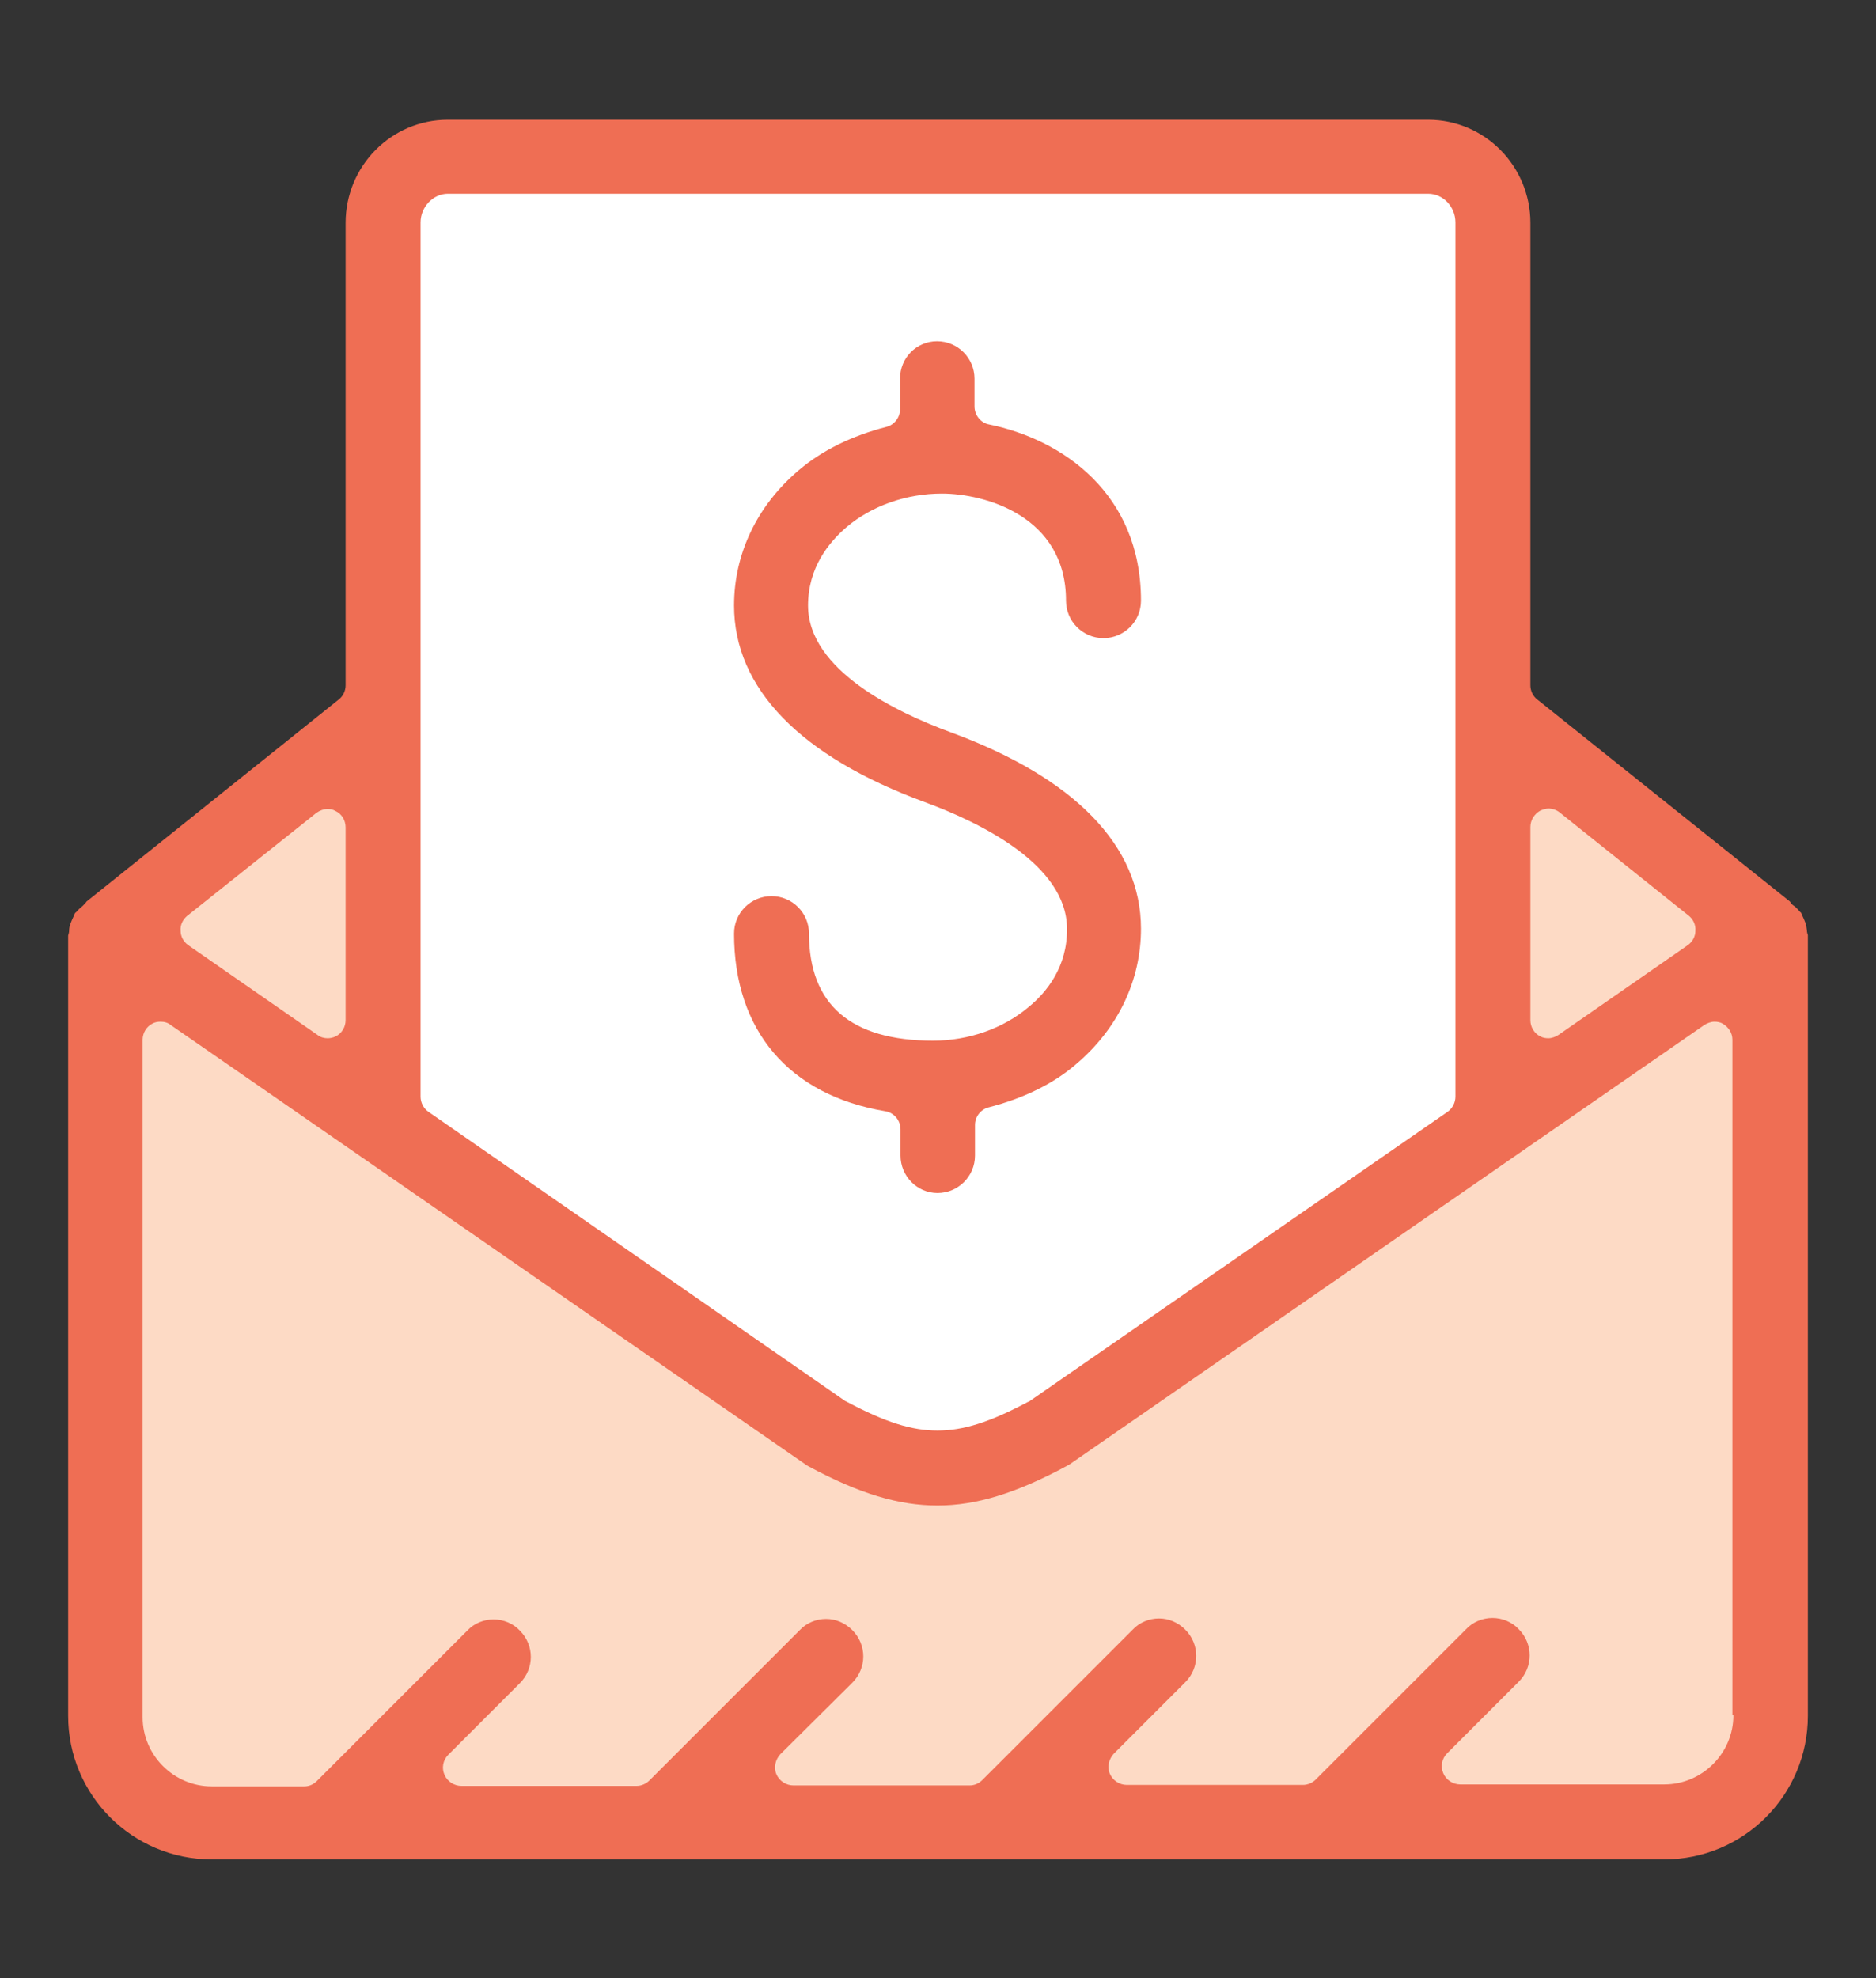 <?xml version="1.0" encoding="utf-8"?>
<!-- Generator: Adobe Illustrator 26.3.1, SVG Export Plug-In . SVG Version: 6.00 Build 0)  -->
<svg version="1.1" id="Layer_1" xmlns="http://www.w3.org/2000/svg" xmlns:xlink="http://www.w3.org/1999/xlink" x="0px" y="0px"
	 viewBox="0 0 38.54 40.64" style="enable-background:new 0 0 38.54 40.64;" xml:space="preserve">
<rect x="0" y="0" width="38.54" height="40.64" fill="#333333" stroke="none"/>
<style type="text/css">
	.st0{fill:#FFFFFF;}
	.st1{clip-path:url(#SVGID_00000103945852122355012860000007865192880692107425_);fill:#FDDAC5;}
	.st2{fill:#FDDAC5;}
	.st3{clip-path:url(#SVGID_00000164515846305340436500000010956097603950214309_);fill:#ef6e54;}
	.st4{clip-path:url(#SVGID_00000059303623056176255120000003236866927835288741_);fill:#ef6e54;}
	.st5{fill:#ef6e54;}
	.st6{clip-path:url(#SVGID_00000109022995640519935890000001287589109949054618_);fill:#ef6e54;}
	.st7{clip-path:url(#SVGID_00000052816955216676750650000004756110112610918049_);fill:#389E9E;}
	.st8{clip-path:url(#SVGID_00000005239352239013776520000008315388632847652026_);fill:#ef6e54;}
	.st9{clip-path:url(#SVGID_00000054958683292292354570000002300246681482913709_);fill:#FFFFFF;}
	.st10{clip-path:url(#SVGID_00000054958683292292354570000002300246681482913709_);fill:#FDDAC5;}
	.st11{clip-path:url(#SVGID_00000049195349726388134010000012645150870822255530_);fill:#FDDAC5;}
	.st12{clip-path:url(#SVGID_00000049195349726388134010000012645150870822255530_);fill:#ef6e54;}
	.st13{clip-path:url(#SVGID_00000003824311554619756540000012126174118360710559_);fill:#FFFFFF;}
	.st14{clip-path:url(#SVGID_00000003824311554619756540000012126174118360710559_);fill:#ef6e54;}
	.st15{clip-path:url(#SVGID_00000160894586588923842030000008597774052636354235_);fill:#FDDAC5;}
	.st16{clip-path:url(#SVGID_00000160894586588923842030000008597774052636354235_);fill:#FFFFFF;}
	.st17{clip-path:url(#SVGID_00000101782531137802212160000009663552932367714958_);fill:#FFFFFF;}
	.st18{clip-path:url(#SVGID_00000101782531137802212160000009663552932367714958_);fill:#ef6e54;}
	.st19{clip-path:url(#SVGID_00000106139859929976229970000000489347894729560706_);fill:#FFFFFF;}
	.st20{clip-path:url(#SVGID_00000106139859929976229970000000489347894729560706_);fill:#ef6e54;}
</style>
<polygon class="st0" points="8.12,3.47 30.66,3.47 30.66,22.91 19.39,30.27 8.05,23.15 "/>
<polygon class="st2" points="2.39,19.41 7.67,22.91 7.1,15.35 "/>
<polygon class="st2" points="31.07,15.35 31.07,22.85 36.3,18.97 "/>
<polygon class="st2" points="2.08,35.71 4.06,37.38 34.84,37.38 36.3,36.01 36.3,19.41 20.26,29.97 18.48,29.97 2.08,19.21 "/>
<g>
	<defs>
		<rect id="SVGID_00000123406749988804863210000007063722394383607730_" x="1.4" y="2.45" width="35.74" height="35.74"/>
	</defs>
	<clipPath id="SVGID_00000139271084789678304600000012017077798092737665_">
		<use xlink:href="#SVGID_00000123406749988804863210000007063722394383607730_"  style="overflow:visible;"/>
	</clipPath>
	<path style="clip-path:url(#SVGID_00000139271084789678304600000012017077798092737665_);fill:#ef6e54;" d="M21.13,20.69
		c-0.52,0.44-1.23,0.69-1.96,0.69c-1.69,0-2.55-0.74-2.55-2.2c0-0.42-0.34-0.77-0.77-0.77c-0.42,0-0.77,0.34-0.77,0.77
		c0,1.99,1.13,3.32,3.11,3.65c0.18,0.03,0.31,0.19,0.31,0.37v0.54c0,0.42,0.34,0.77,0.76,0.77c0.42,0,0.77-0.34,0.77-0.77v-0.63
		c0-0.17,0.12-0.32,0.28-0.36c0.7-0.18,1.33-0.48,1.8-0.89c0.86-0.73,1.33-1.72,1.33-2.78c0-1.7-1.36-3.1-3.92-4.04
		c-1.09-0.4-2.92-1.27-2.92-2.6c0-0.78,0.43-1.3,0.79-1.61c0.52-0.44,1.23-0.69,1.96-0.69c0.88,0,2.55,0.46,2.55,2.2
		c0,0.42,0.34,0.77,0.77,0.77c0.42,0,0.77-0.34,0.77-0.77c0-2.2-1.61-3.31-3.12-3.62c-0.17-0.03-0.3-0.19-0.3-0.37V7.78
		c0-0.42-0.34-0.77-0.77-0.77c-0.42,0-0.76,0.34-0.76,0.77v0.63c0,0.17-0.12,0.32-0.28,0.36c-0.7,0.18-1.32,0.48-1.8,0.89
		c-0.86,0.73-1.33,1.72-1.33,2.78c0,1.7,1.36,3.1,3.92,4.04c1.09,0.4,2.92,1.27,2.92,2.6C21.93,19.86,21.5,20.39,21.13,20.69"/>
	<path style="clip-path:url(#SVGID_00000139271084789678304600000012017077798092737665_);fill:#ef6e54;" d="M35.61,35.24
		c0,0.78-0.64,1.42-1.42,1.42h-4.19c-0.15,0-0.29-0.09-0.35-0.23c-0.06-0.14-0.03-0.3,0.08-0.41l1.47-1.47c0.3-0.3,0.3-0.78,0-1.08
		c-0.14-0.15-0.34-0.23-0.54-0.23c-0.2,0-0.4,0.08-0.54,0.23l-3.09,3.09c-0.07,0.07-0.17,0.11-0.26,0.11h-3.62
		c-0.15,0-0.29-0.09-0.35-0.23c-0.06-0.14-0.02-0.3,0.08-0.41l1.47-1.47c0.3-0.3,0.3-0.78,0-1.08c-0.15-0.15-0.34-0.23-0.54-0.23
		c-0.2,0-0.4,0.08-0.54,0.23l-3.09,3.09c-0.07,0.07-0.16,0.11-0.26,0.11h-3.62c-0.15,0-0.29-0.09-0.35-0.23
		c-0.06-0.14-0.02-0.3,0.08-0.41l1.48-1.47c0.3-0.3,0.3-0.78,0-1.08c-0.15-0.15-0.34-0.23-0.54-0.23s-0.4,0.08-0.54,0.23l-3.09,3.09
		c-0.07,0.07-0.17,0.11-0.26,0.11H9.48c-0.15,0-0.29-0.09-0.35-0.23c-0.06-0.14-0.03-0.3,0.08-0.41l1.47-1.47
		c0.3-0.3,0.3-0.78,0-1.08c-0.14-0.15-0.34-0.23-0.54-0.23c-0.2,0-0.4,0.08-0.54,0.23l-3.09,3.09c-0.07,0.07-0.16,0.11-0.26,0.11
		H4.35c-0.78,0-1.42-0.64-1.42-1.42V21.36c0-0.14,0.08-0.27,0.2-0.33c0.05-0.03,0.11-0.04,0.17-0.04c0.08,0,0.15,0.02,0.21,0.07
		l13.03,9.02c0.02,0.02,0.05,0.03,0.08,0.05c1.04,0.56,1.85,0.8,2.64,0.8c0.79,0,1.61-0.25,2.65-0.81c0.02-0.01,0.05-0.03,0.07-0.04
		l13.03-9.02c0.06-0.04,0.14-0.07,0.21-0.07c0.06,0,0.12,0.01,0.17,0.04c0.12,0.07,0.2,0.19,0.2,0.33V35.24z M3.84,18.82L6.5,16.7
		c0.07-0.05,0.15-0.08,0.23-0.08c0.06,0,0.11,0.01,0.16,0.04c0.13,0.06,0.21,0.19,0.21,0.34v3.96c0,0.14-0.08,0.27-0.2,0.33
		c-0.06,0.03-0.12,0.04-0.17,0.04c-0.07,0-0.15-0.02-0.21-0.07l-2.65-1.84c-0.1-0.07-0.16-0.18-0.16-0.3
		C3.7,19.01,3.75,18.9,3.84,18.82 M8.64,4.57c0-0.32,0.26-0.59,0.56-0.59h20.14c0.31,0,0.56,0.27,0.56,0.59v17.96
		c0,0.12-0.06,0.24-0.16,0.31l-8.58,5.94c-0.01,0.01-0.02,0.02-0.04,0.02c-0.79,0.42-1.33,0.59-1.86,0.59
		c-0.53,0-1.07-0.17-1.86-0.59c-0.01-0.01-0.03-0.01-0.04-0.02L8.8,22.84c-0.1-0.07-0.16-0.19-0.16-0.31V4.57z M31.44,16.99
		c0-0.14,0.08-0.27,0.21-0.34c0.05-0.02,0.11-0.04,0.16-0.04c0.08,0,0.17,0.03,0.23,0.08l2.65,2.12c0.09,0.07,0.15,0.19,0.14,0.31
		c0,0.12-0.06,0.23-0.16,0.3l-2.65,1.84c-0.06,0.04-0.14,0.07-0.21,0.07c-0.06,0-0.12-0.01-0.17-0.04c-0.12-0.06-0.2-0.19-0.2-0.33
		V16.99z M37.12,19.11c-0.01-0.05-0.01-0.1-0.03-0.15c-0.02-0.05-0.04-0.1-0.06-0.14c-0.01-0.02-0.02-0.05-0.03-0.07
		c-0.02-0.01-0.03-0.03-0.05-0.05c-0.03-0.03-0.06-0.07-0.11-0.1c-0.03-0.02-0.05-0.05-0.07-0.08l-5.19-4.15
		c-0.09-0.07-0.14-0.18-0.14-0.29v-9.5c0-1.17-0.94-2.12-2.1-2.12H9.2c-1.16,0-2.1,0.95-2.1,2.12v9.5c0,0.11-0.05,0.22-0.14,0.29
		l-5.18,4.15c-0.02,0.03-0.05,0.06-0.08,0.09c-0.05,0.04-0.08,0.07-0.11,0.1c-0.01,0.02-0.03,0.03-0.05,0.05
		c-0.01,0.02-0.02,0.05-0.03,0.07c-0.02,0.04-0.04,0.09-0.06,0.14c-0.02,0.05-0.03,0.1-0.03,0.15c0,0.03-0.01,0.07-0.02,0.1v16.03
		c0,1.63,1.32,2.95,2.95,2.95h29.84c1.63,0,2.95-1.32,2.95-2.95V19.21C37.13,19.18,37.12,19.15,37.12,19.11"/>
</g>
</svg>
